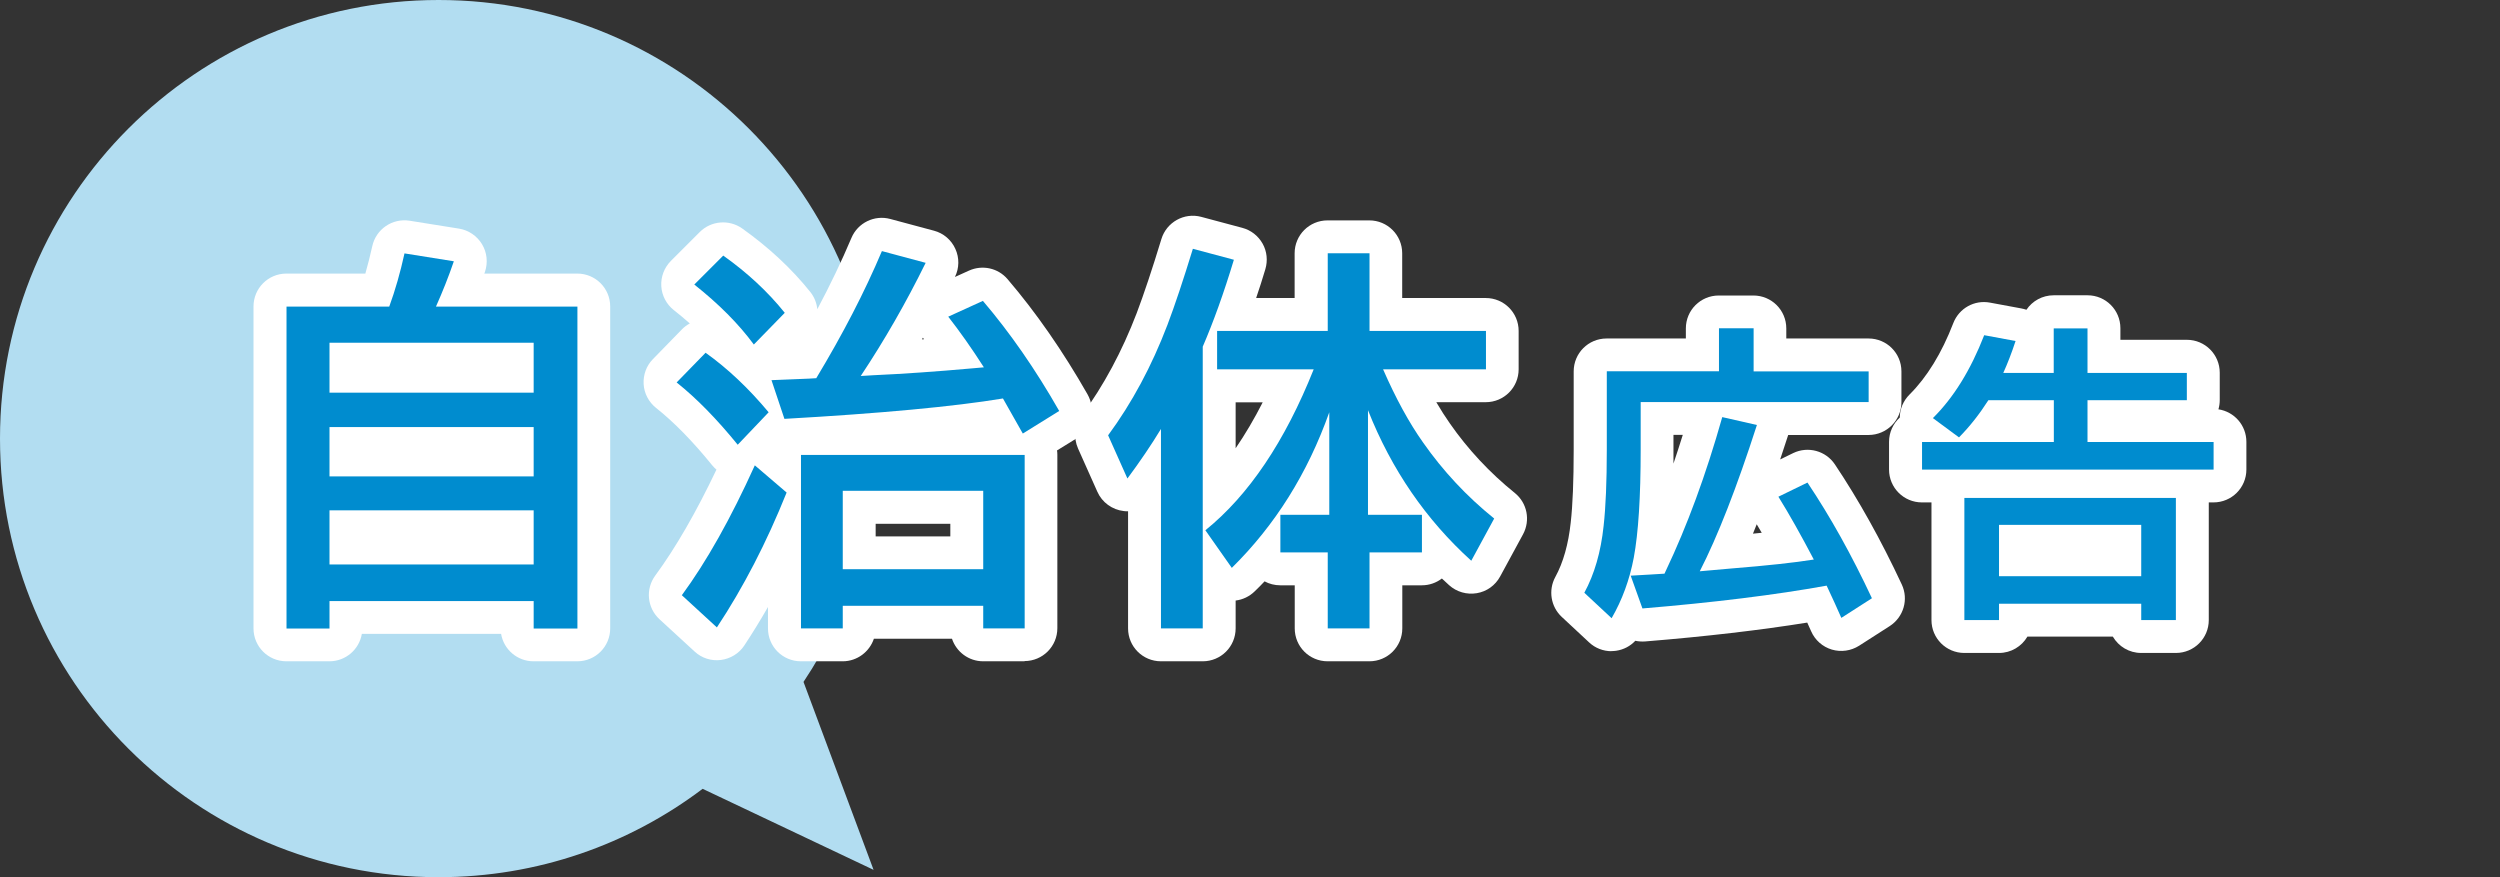 <?xml version="1.0" encoding="UTF-8"?><svg id="_レイヤー_2" xmlns="http://www.w3.org/2000/svg" viewBox="0 0 228 80"><rect x="0" y="0" width="228" height="80" fill="#333333" stroke="none"/><defs><style>.cls-1{fill:none;}.cls-2{fill:#fff;}.cls-3{fill:#008ccf;}.cls-4{fill:#b2ddf1;}</style></defs><g id="_デザイン"><path class="cls-4" d="M73.28,62.19c4.24-6.35,6.72-13.98,6.72-22.19C80,17.91,62.09,0,40,0S0,17.91,0,40s17.91,40,40,40c9.04,0,17.38-3,24.08-8.06l15.59,7.39-6.39-17.14Z"/><path class="cls-2" d="M52.65,60.31h-3.99c-1.49,0-2.72-1.08-2.96-2.5h-12.7c-.24,1.42-1.47,2.5-2.96,2.5h-3.92c-1.66,0-3-1.34-3-3v-29.36c0-1.66,1.34-3,3-3h7.2c.23-.8.44-1.63.63-2.49.34-1.56,1.83-2.58,3.41-2.33l4.5.72c.87.14,1.64.66,2.1,1.42.46.76.55,1.68.27,2.52-.02.05-.04.11-.06.16h8.48c1.66,0,3,1.34,3,3v29.36c0,1.66-1.34,3-3,3Z"/><path class="cls-2" d="M93.45,60.31h-3.78c-1.33,0-2.45-.86-2.85-2.06h-7.12c-.4,1.19-1.52,2.06-2.85,2.06h-3.81c-1.66,0-3-1.34-3-3v-1.95c-.7,1.22-1.42,2.39-2.16,3.51-.48.73-1.27,1.21-2.14,1.32-.87.11-1.75-.17-2.39-.77l-3.2-2.94c-1.13-1.04-1.3-2.75-.39-3.99,1.86-2.53,3.73-5.77,5.58-9.66-.14-.12-.28-.26-.4-.41-1.75-2.16-3.47-3.92-5.11-5.22-.66-.53-1.08-1.31-1.13-2.16-.05-.85.25-1.68.84-2.28l2.64-2.71c.22-.23.47-.41.73-.55-.46-.41-.95-.82-1.46-1.22-.67-.53-1.09-1.32-1.14-2.18-.05-.86.27-1.69.87-2.3l2.64-2.64c1.03-1.03,2.66-1.17,3.86-.33,2.43,1.73,4.53,3.68,6.22,5.8.37.46.58,1.01.64,1.57,1.18-2.22,2.22-4.39,3.11-6.5.58-1.38,2.1-2.12,3.54-1.73l3.99,1.07c.87.23,1.58.84,1.95,1.66.37.81.36,1.75-.04,2.56l1.28-.58c1.22-.55,2.65-.24,3.52.78,2.6,3.04,5.05,6.57,7.29,10.5.8,1.4.34,3.19-1.03,4.04l-1.75,1.08c.02.13.03.26.03.39v15.82c0,1.66-1.34,3-3,3ZM79.86,48.92h6.81v-1.15h-6.81v1.15ZM74.45,34.48h0,0ZM84.17,30.8s-.06.1-.09.15c.06,0,.13,0,.19-.01-.04-.05-.07-.09-.1-.14Z"/><path class="cls-2" d="M124.89,60.31h-3.81c-1.66,0-3-1.34-3-3v-3.93h-1.32c-.52,0-1.01-.13-1.43-.36-.29.31-.59.61-.9.91-.48.47-1.09.76-1.74.84v2.54c0,1.66-1.34,3-3,3h-3.81c-1.66,0-3-1.34-3-3v-10.68c-.13,0-.26,0-.39-.02-1.06-.12-1.98-.79-2.41-1.76l-1.76-3.94c-.44-.99-.32-2.13.32-3,2.01-2.73,3.7-5.88,5.03-9.36.65-1.72,1.41-3.99,2.25-6.75.47-1.54,2.08-2.44,3.64-2.02l3.74,1c.79.21,1.45.73,1.85,1.44s.48,1.55.25,2.33c-.27.91-.55,1.78-.84,2.63h3.51v-4.08c0-1.66,1.34-3,3-3h3.81c1.66,0,3,1.34,3,3v4.08h7.62c1.66,0,3,1.34,3,3v3.5c0,1.66-1.34,3-3,3h-4.51c.41.7.82,1.34,1.24,1.94,1.65,2.37,3.64,4.5,5.92,6.34,1.13.91,1.44,2.49.75,3.77l-2.09,3.85c-.44.81-1.22,1.37-2.13,1.52-.91.15-1.83-.11-2.52-.73-.22-.2-.44-.4-.66-.61-.51.39-1.14.62-1.83.62h-1.78v3.93c0,1.66-1.34,3-3,3ZM112.69,36.69v4.19c.87-1.27,1.69-2.66,2.47-4.19h-2.47ZM122.54,34.91c.11.05.22.11.32.18.15-.12.31-.23.49-.33-.25-.66-.27-1.38-.04-2.04-.11-.07-.21-.14-.31-.23-.11.09-.22.17-.34.24.22.66.2,1.39-.06,2.05-.02.04-.03.08-.05.11Z"/><path class="cls-2" d="M146.97,59.39c-.75,0-1.49-.28-2.05-.81l-2.49-2.32c-1-.93-1.24-2.43-.59-3.63.73-1.33,1.2-3.01,1.41-4.98.18-1.58.27-3.81.27-6.64v-7.14c0-1.66,1.34-3,3-3h7.23v-.92c0-1.66,1.34-3,3-3h3.16c1.66,0,3,1.34,3,3v.92h7.5c1.66,0,3,1.34,3,3v2.8c0,1.66-1.34,3-3,3h-7.33s0,0,0,.01c-.25.76-.49,1.5-.73,2.22l1.19-.58c1.35-.65,2.97-.21,3.8,1.03,2.15,3.21,4.21,6.9,6.1,10.95.64,1.36.17,2.98-1.1,3.8l-2.79,1.79c-.74.47-1.65.6-2.49.35-.84-.25-1.53-.86-1.88-1.66-.11-.25-.23-.52-.36-.8-4.29.69-9.25,1.27-14.79,1.72-.3.02-.6,0-.89-.06-.46.49-1.07.81-1.75.91-.15.02-.29.03-.44.03ZM160.21,47.82c-.11.29-.23.58-.34.85.27-.03.54-.05.8-.08-.15-.27-.31-.53-.46-.78ZM152.62,39.67v1.33c0,.44,0,.87,0,1.28.29-.85.57-1.73.85-2.62h-.84Z"/><path class="cls-2" d="M198.44,59.55h-3.16c-1.11,0-2.07-.6-2.59-1.49h-7.79c-.52.89-1.49,1.49-2.59,1.49h-3.16c-1.66,0-3-1.34-3-3v-10.73h-.87c-1.66,0-3-1.34-3-3v-2.52c0-.88.38-1.67.98-2.22,0-.79.33-1.54.89-2.1,1.58-1.57,2.93-3.76,3.99-6.51.52-1.35,1.92-2.14,3.35-1.87l2.86.53c.16.03.31.07.46.12.54-.8,1.45-1.32,2.49-1.32h3.08c1.66,0,3,1.34,3,3v1.06h6.06c1.66,0,3,1.34,3,3v2.49c0,.29-.04.58-.12.85,1.45.22,2.55,1.46,2.55,2.97v2.52c0,1.66-1.34,3-3,3h-.43v10.73c0,1.66-1.34,3-3,3Z"/><path class="cls-3" d="M35.5,27.96c.55-1.5,1.01-3.12,1.39-4.85l4.5.72c-.48,1.41-1.03,2.78-1.63,4.13h12.9v29.36h-3.99v-2.5h-18.62v2.5h-3.92v-29.36h9.37ZM30.05,31.26v4.55h18.62v-4.55h-18.62ZM30.05,38.95v4.5h18.62v-4.5h-18.62ZM30.05,46.54v4.94h18.62v-4.94h-18.62Z"/><path class="cls-3" d="M67.28,40.56c-1.9-2.34-3.76-4.24-5.57-5.68l2.64-2.71c2.03,1.45,3.94,3.26,5.75,5.43l-2.81,2.95ZM62.18,54.29c2.25-3.06,4.47-7.01,6.66-11.85l2.9,2.48c-1.83,4.56-3.95,8.66-6.36,12.3l-3.2-2.94ZM68.75,31.42c-1.39-1.89-3.21-3.71-5.43-5.47l2.64-2.64c2.21,1.57,4.08,3.31,5.61,5.22l-2.81,2.88ZM74.45,34.48c2.41-4,4.41-7.86,5.98-11.58l3.99,1.07c-1.77,3.6-3.74,7.04-5.92,10.32.4-.02.79-.05,1.16-.07,2.68-.12,5.7-.33,9.05-.63l1.02-.09c-1.12-1.75-2.21-3.29-3.25-4.62l3.16-1.44c2.48,2.91,4.8,6.25,6.96,10.04l-3.32,2.06c-.55-.98-1.15-2.05-1.81-3.2-4.48.74-11.12,1.36-19.93,1.86l-1.18-3.53c1.76-.07,2.9-.12,3.43-.14l.67-.04ZM93.45,41.49v15.82h-3.78v-2.06h-12.81v2.06h-3.81v-15.82h20.41ZM76.86,44.76v7.15h12.81v-7.15h-12.81Z"/><path class="cls-3" d="M109.69,31.63v25.68h-3.81v-18.19c-.89,1.47-1.91,2.97-3.06,4.52l-1.76-3.94c2.18-2.96,3.98-6.32,5.41-10.07.68-1.79,1.45-4.11,2.32-6.94l3.74,1c-.91,3.01-1.86,5.66-2.85,7.95ZM126.14,33.69c1.15,2.63,2.36,4.85,3.64,6.66,1.82,2.6,3.98,4.92,6.49,6.94l-2.09,3.85c-4.12-3.73-7.27-8.3-9.42-13.73v9.54h4.92v3.43h-4.78v6.93h-3.81v-6.93h-4.32v-3.43h4.46v-9.35c-1.98,5.58-4.95,10.31-8.89,14.19l-2.41-3.43c3.96-3.2,7.25-8.09,9.88-14.68h-8.81v-3.5h10.09v-7.08h3.81v7.08h10.62v3.5h-9.37Z"/><path class="cls-3" d="M159.92,33.87h10.5v2.8h-20.79v4.33c0,4.31-.21,7.6-.63,9.86-.38,2.01-1.06,3.86-2.02,5.52l-2.49-2.32c.92-1.69,1.51-3.72,1.76-6.1.19-1.69.29-4.01.29-6.96v-7.14h10.23v-3.92h3.16v3.92ZM151.79,52.34c.04-.07.08-.17.14-.3,1.93-4.06,3.65-8.72,5.14-14l3.16.72c-1.84,5.71-3.58,10.16-5.21,13.34,1.3-.12,2.28-.21,2.94-.26,3.23-.26,5.71-.53,7.46-.81-1.16-2.21-2.23-4.12-3.23-5.73l2.65-1.29c2.08,3.1,4.04,6.62,5.88,10.55l-2.79,1.79c-.36-.83-.81-1.81-1.34-2.94-4.7.85-10.3,1.54-16.8,2.08l-1.07-2.99c.57-.03,1.16-.06,1.75-.1l1.31-.08Z"/><path class="cls-3" d="M182.68,34.01h4.62v-4.06h3.08v4.06h9.06v2.49h-9.06v3.81h11.5v2.52h-26.59v-2.52h12.02v-3.81h-5.97c-.82,1.28-1.71,2.41-2.68,3.39l-2.38-1.76c1.9-1.88,3.45-4.4,4.68-7.56l2.86.53c-.36,1.1-.74,2.07-1.12,2.91ZM198.44,45.41v11.14h-3.16v-1.49h-12.97v1.49h-3.16v-11.14h19.29ZM182.31,47.87v4.68h12.97v-4.68h-12.97Z"/></g><g id="_レイヤー_4"><rect class="cls-1" width="228" height="80"/></g></svg>